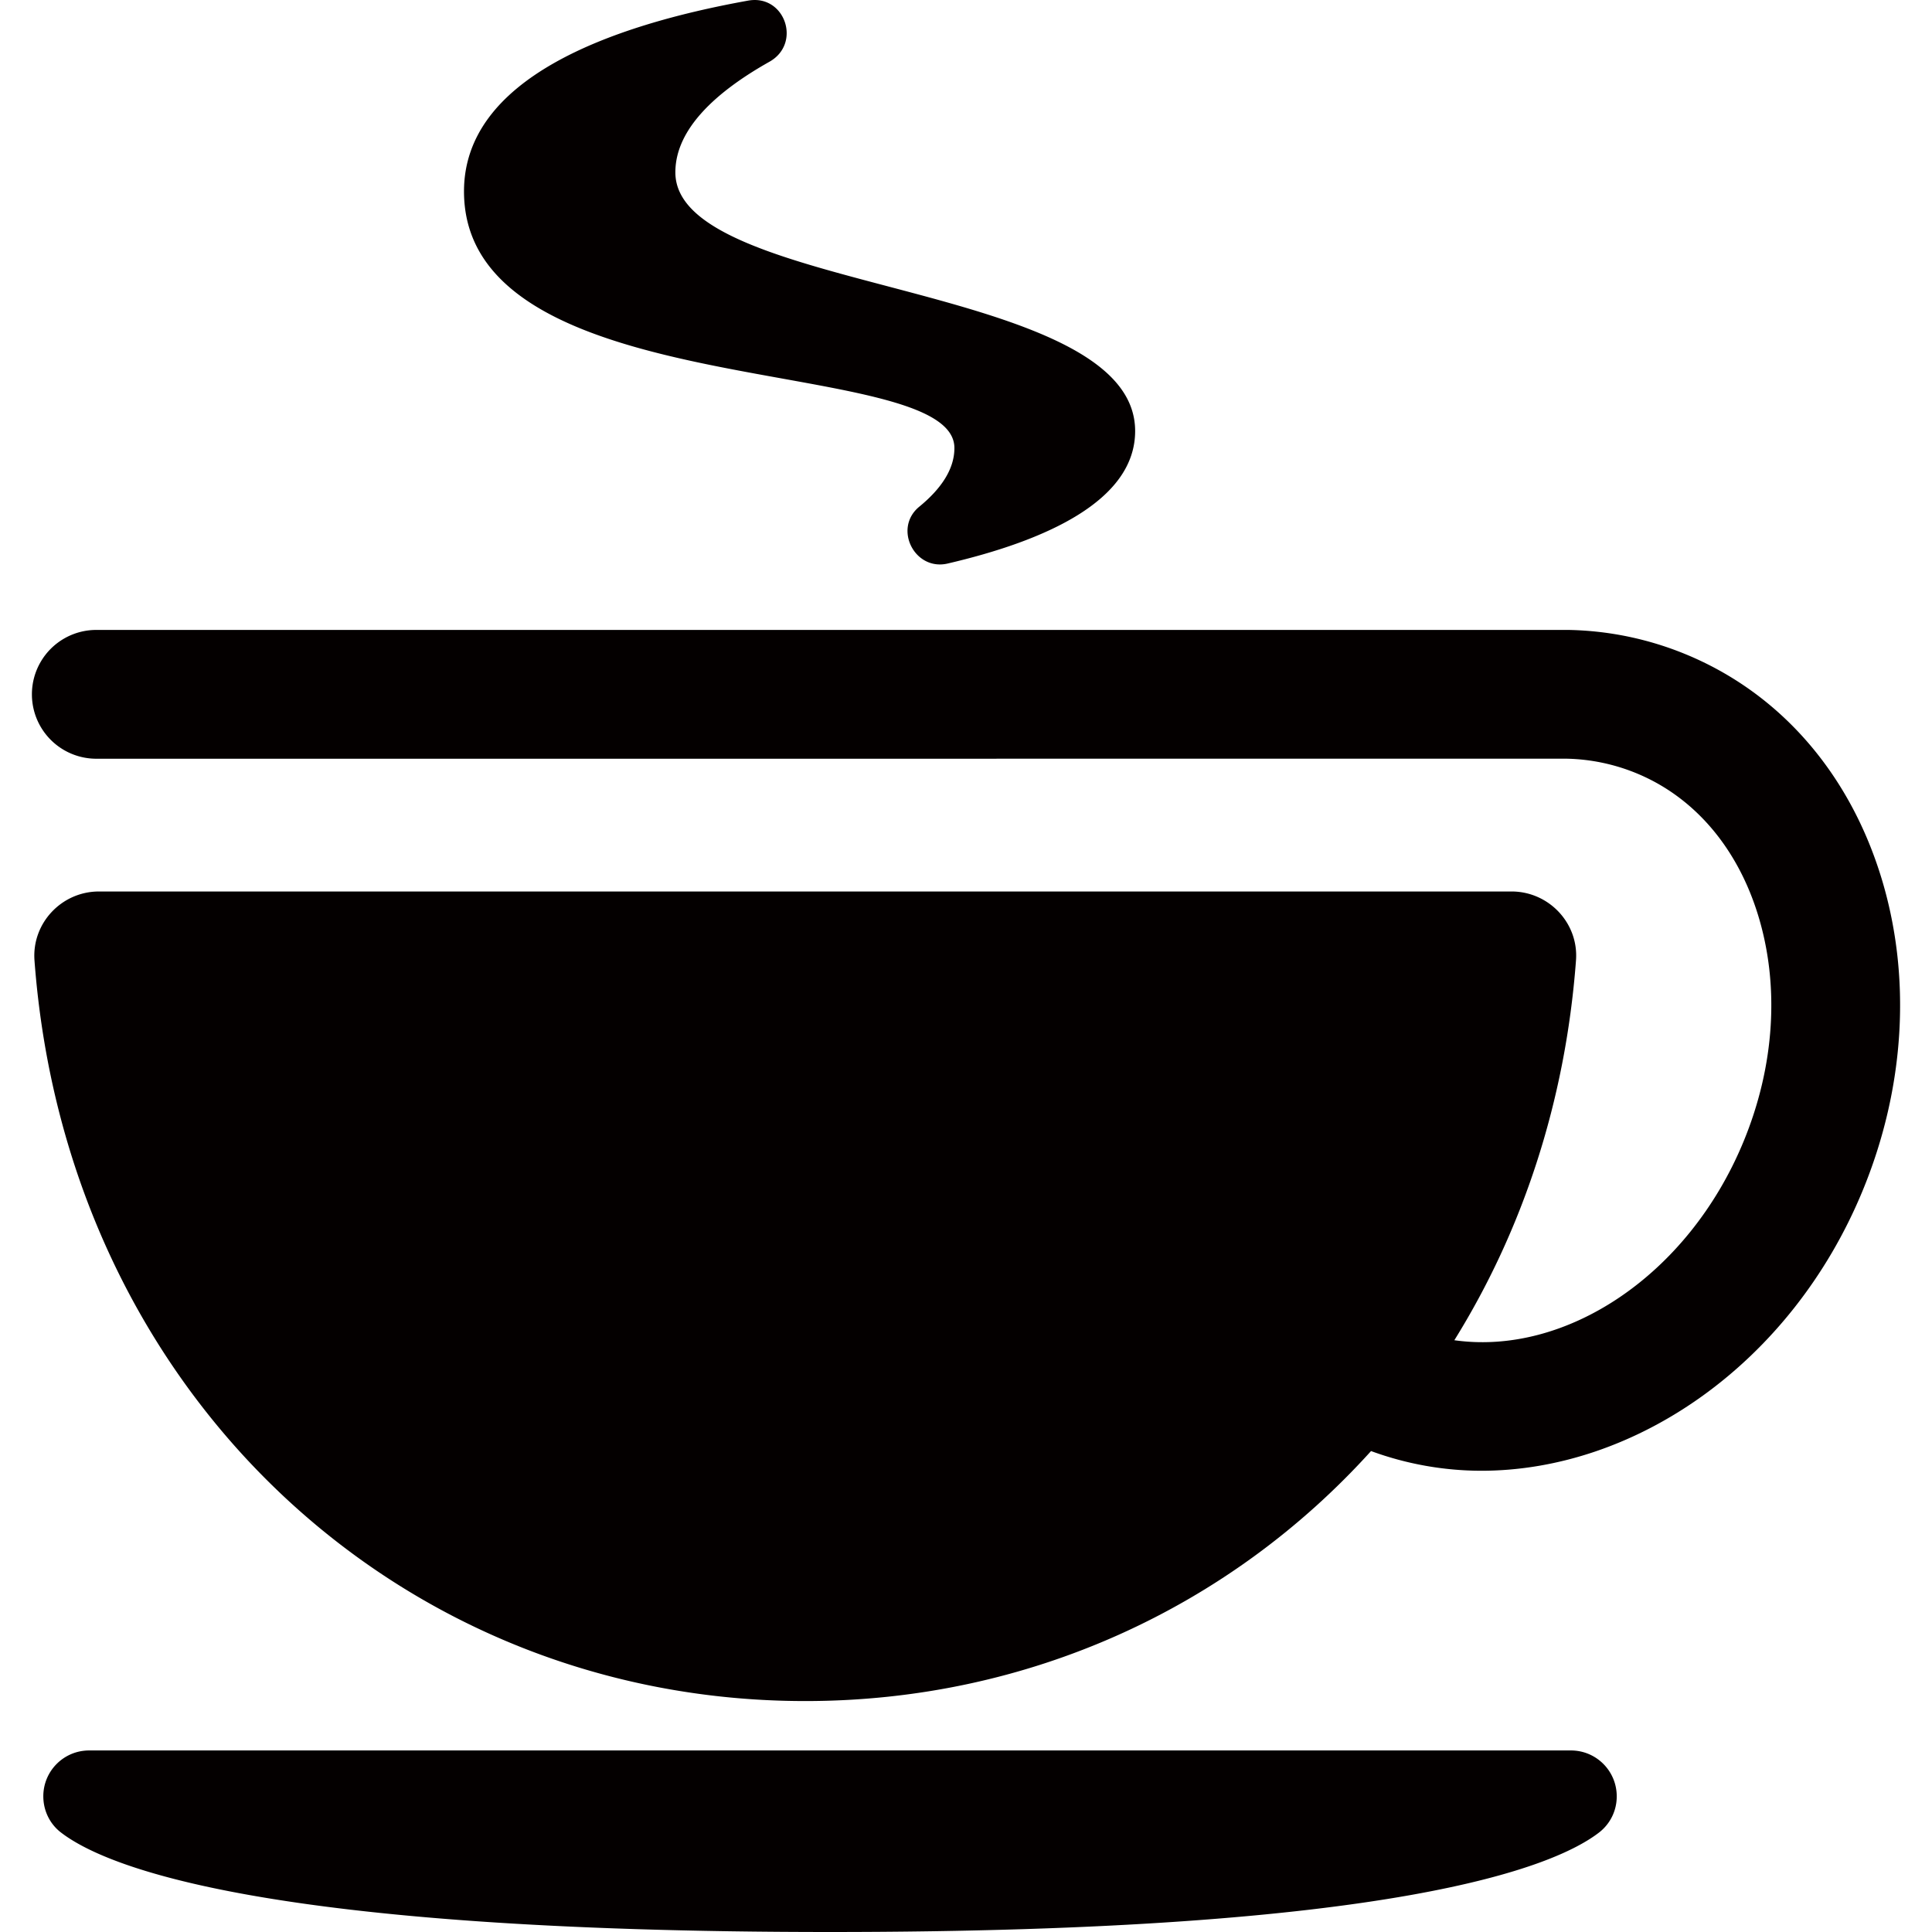 <?xml version="1.0" standalone="no"?><!DOCTYPE svg PUBLIC "-//W3C//DTD SVG 1.1//EN" "http://www.w3.org/Graphics/SVG/1.1/DTD/svg11.dtd"><svg class="icon" width="200px" height="200.00px" viewBox="0 0 1024 1024" version="1.1" xmlns="http://www.w3.org/2000/svg"><path d="M505.856 237.466c0 11.486-7.407 21.914-18.62 31.095-13.961 11.435-2.526 34.219 15.053 30.123 51.388-11.981 99.362-33.092 99.362-70.229 0-79.94-243.695-72.329-243.695-137.114 0-23.108 21.811-42.82 49.852-58.607 17.254-9.711 8.192-35.908-11.281-32.41-73.677 13.261-150.596 41.387-150.596 101.103 0 114.603 259.925 85.146 259.925 136.038zM832.631 927.778H47.241c-13.414 0-24.286 10.871-24.286 24.286 0 7.475 3.345 14.541 9.25 19.115C55.979 989.594 140.442 1024 439.945 1024c299.486 0 383.949-34.406 407.706-52.821a24.064 24.064 0 0 0 9.25-19.115c0-13.414-10.871-24.286-24.269-24.286zM996.796 464.077c-17.22-55.159-53.828-96.802-103.083-117.197a171.213 171.213 0 0 0-62.447-13.005H51.046a34.133 34.133 0 1 0 0 68.267l779.435-0.017a102.639 102.639 0 0 1 37.069 7.799c30.242 12.527 52.992 38.98 64.068 74.479 11.776 37.717 9.062 80.674-7.629 120.934-29.338 70.758-94.106 113.357-153.156 105.011 35.874-57.719 58.846-125.986 64.478-201.353 1.468-19.712-14.404-36.489-34.167-36.489H52.446c-19.797 0-35.652 16.828-34.167 36.574 17.067 228.796 193.451 392.516 408.525 392.516 118.426 0 225.041-49.698 299.878-132.506a170.257 170.257 0 0 0 58.402 10.445c81.852 0 164.233-56.951 201.984-148.053 22.801-55.006 26.249-114.449 9.728-167.407z" fill="#040000" /></svg>